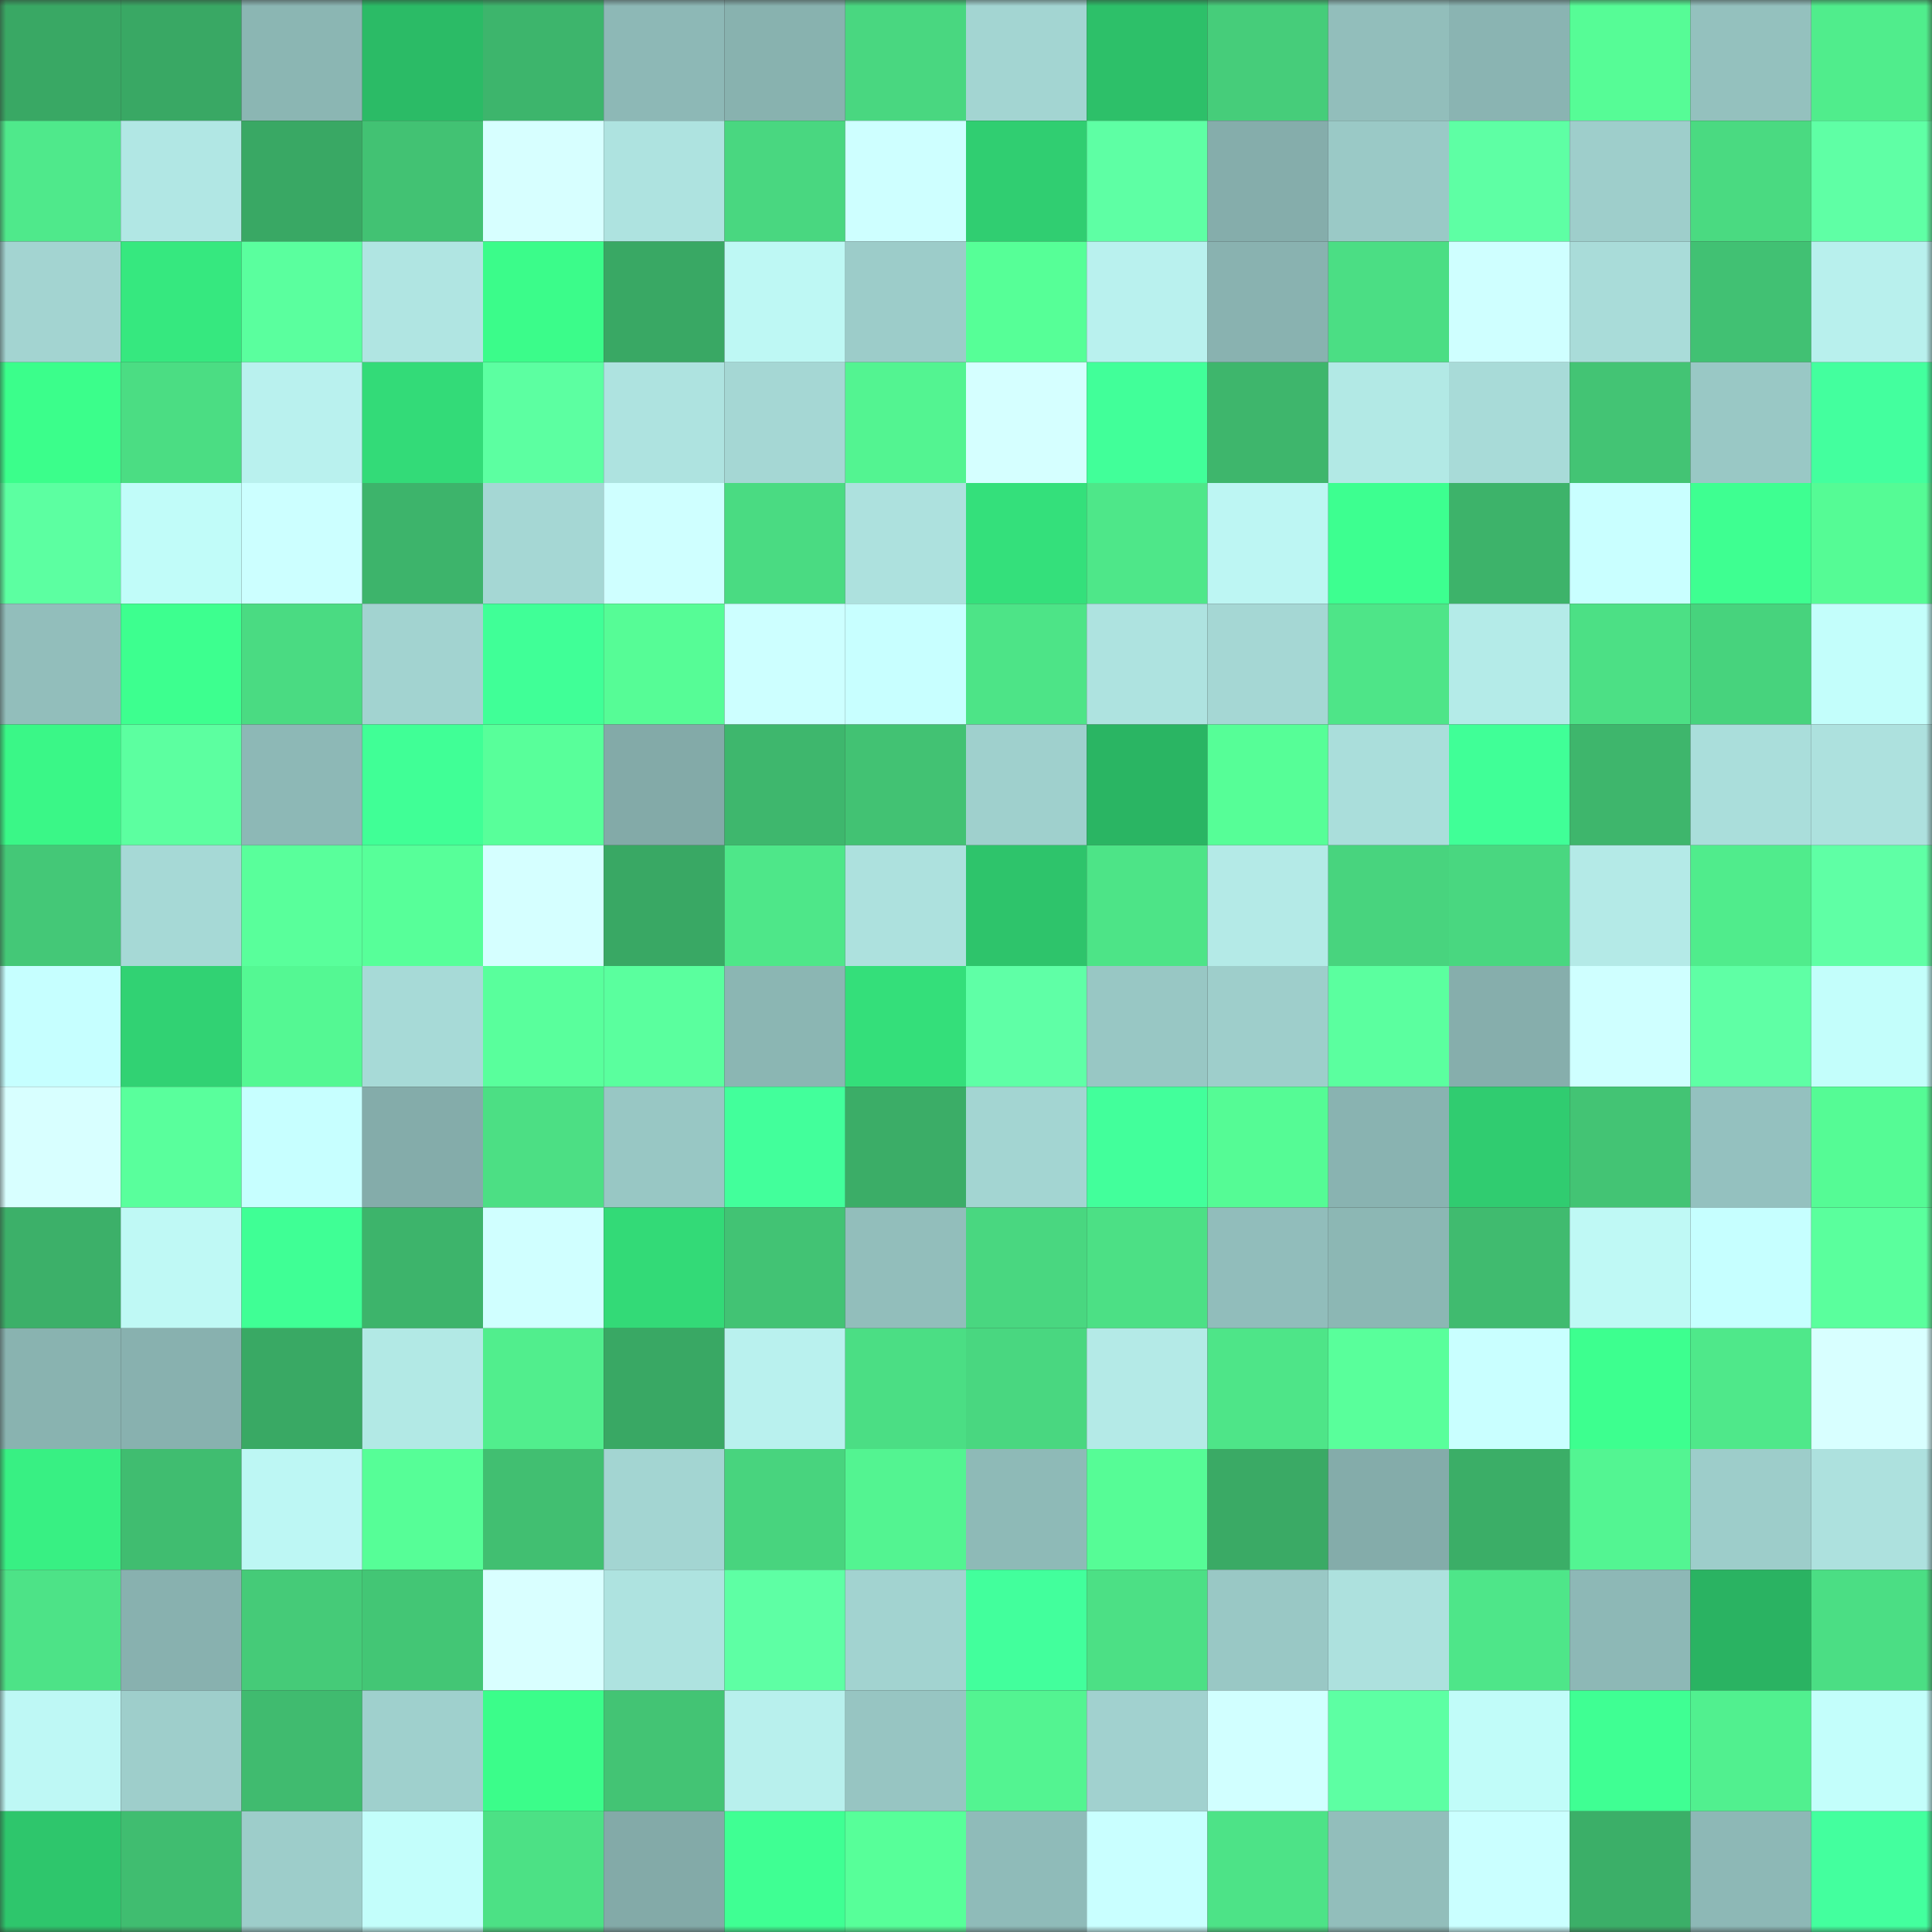 <svg viewBox="0 0 160 160" fill="none" role="img" xmlns="http://www.w3.org/2000/svg" width="240" height="240" name="lens%2Ckiwami.lens"><rect x="0" y="0" width="160" height="160" fill="#333333" stroke="none"/><mask id="1642851302" mask-type="alpha" maskUnits="userSpaceOnUse" x="0" y="0" width="160" height="160"><rect width="160" height="160" fill="#FFFFFF"></rect></mask><g mask="url(#1642851302)"><rect x="0" y="0" width="10" height="10" fill="#39a864"></rect><rect x="10" y="0" width="10" height="10" fill="#39a864"></rect><rect x="20" y="0" width="10" height="10" fill="#8bb6b3"></rect><rect x="30" y="0" width="10" height="10" fill="#2bbb66"></rect><rect x="40" y="0" width="10" height="10" fill="#3db56c"></rect><rect x="50" y="0" width="10" height="10" fill="#8db8b6"></rect><rect x="60" y="0" width="10" height="10" fill="#88b2af"></rect><rect x="70" y="0" width="10" height="10" fill="#49d780"></rect><rect x="80" y="0" width="10" height="10" fill="#a3d5d2"></rect><rect x="90" y="0" width="10" height="10" fill="#2dc069"></rect><rect x="100" y="0" width="10" height="10" fill="#46cd7a"></rect><rect x="110" y="0" width="10" height="10" fill="#92bebb"></rect><rect x="120" y="0" width="10" height="10" fill="#8ab4b2"></rect><rect x="130" y="0" width="10" height="10" fill="#56fc96"></rect><rect x="140" y="0" width="10" height="10" fill="#94c1be"></rect><rect x="150" y="0" width="10" height="10" fill="#50ed8c"></rect><rect x="0" y="10" width="10" height="10" fill="#4fe98b"></rect><rect x="10" y="10" width="10" height="10" fill="#b1e7e4"></rect><rect x="20" y="10" width="10" height="10" fill="#39a864"></rect><rect x="30" y="10" width="10" height="10" fill="#42c273"></rect><rect x="40" y="10" width="10" height="10" fill="#d7ffff"></rect><rect x="50" y="10" width="10" height="10" fill="#aee3e0"></rect><rect x="60" y="10" width="10" height="10" fill="#49d780"></rect><rect x="70" y="10" width="10" height="10" fill="#ceffff"></rect><rect x="80" y="10" width="10" height="10" fill="#30ce71"></rect><rect x="90" y="10" width="10" height="10" fill="#5effa4"></rect><rect x="100" y="10" width="10" height="10" fill="#85adab"></rect><rect x="110" y="10" width="10" height="10" fill="#9ac9c6"></rect><rect x="120" y="10" width="10" height="10" fill="#5effa4"></rect><rect x="130" y="10" width="10" height="10" fill="#9ececb"></rect><rect x="140" y="10" width="10" height="10" fill="#4ada81"></rect><rect x="150" y="10" width="10" height="10" fill="#5fffa5"></rect><rect x="0" y="20" width="10" height="10" fill="#a3d4d1"></rect><rect x="10" y="20" width="10" height="10" fill="#36e87f"></rect><rect x="20" y="20" width="10" height="10" fill="#5aff9e"></rect><rect x="30" y="20" width="10" height="10" fill="#b0e5e2"></rect><rect x="40" y="20" width="10" height="10" fill="#3bfc8a"></rect><rect x="50" y="20" width="10" height="10" fill="#39a864"></rect><rect x="60" y="20" width="10" height="10" fill="#bef8f4"></rect><rect x="70" y="20" width="10" height="10" fill="#9cccc9"></rect><rect x="80" y="20" width="10" height="10" fill="#56ff97"></rect><rect x="90" y="20" width="10" height="10" fill="#b9f1ee"></rect><rect x="100" y="20" width="10" height="10" fill="#89b2b0"></rect><rect x="110" y="20" width="10" height="10" fill="#4bde84"></rect><rect x="120" y="20" width="10" height="10" fill="#cfffff"></rect><rect x="130" y="20" width="10" height="10" fill="#a9dcd9"></rect><rect x="140" y="20" width="10" height="10" fill="#41c173"></rect><rect x="150" y="20" width="10" height="10" fill="#b8f0ed"></rect><rect x="0" y="30" width="10" height="10" fill="#3bfe8b"></rect><rect x="10" y="30" width="10" height="10" fill="#4bdd83"></rect><rect x="20" y="30" width="10" height="10" fill="#b9f1ee"></rect><rect x="30" y="30" width="10" height="10" fill="#33db78"></rect><rect x="40" y="30" width="10" height="10" fill="#5cffa1"></rect><rect x="50" y="30" width="10" height="10" fill="#aee3e0"></rect><rect x="60" y="30" width="10" height="10" fill="#a5d7d4"></rect><rect x="70" y="30" width="10" height="10" fill="#53f491"></rect><rect x="80" y="30" width="10" height="10" fill="#d5ffff"></rect><rect x="90" y="30" width="10" height="10" fill="#41ff99"></rect><rect x="100" y="30" width="10" height="10" fill="#3eb66c"></rect><rect x="110" y="30" width="10" height="10" fill="#b2e9e5"></rect><rect x="120" y="30" width="10" height="10" fill="#a8dbd8"></rect><rect x="130" y="30" width="10" height="10" fill="#43c474"></rect><rect x="140" y="30" width="10" height="10" fill="#99c8c5"></rect><rect x="150" y="30" width="10" height="10" fill="#43ff9e"></rect><rect x="0" y="40" width="10" height="10" fill="#5cffa1"></rect><rect x="10" y="40" width="10" height="10" fill="#c1fcf9"></rect><rect x="20" y="40" width="10" height="10" fill="#ccffff"></rect><rect x="30" y="40" width="10" height="10" fill="#3db46b"></rect><rect x="40" y="40" width="10" height="10" fill="#a5d7d4"></rect><rect x="50" y="40" width="10" height="10" fill="#cfffff"></rect><rect x="60" y="40" width="10" height="10" fill="#4adb82"></rect><rect x="70" y="40" width="10" height="10" fill="#ade1de"></rect><rect x="80" y="40" width="10" height="10" fill="#34e07b"></rect><rect x="90" y="40" width="10" height="10" fill="#4ee789"></rect><rect x="100" y="40" width="10" height="10" fill="#bdf6f3"></rect><rect x="110" y="40" width="10" height="10" fill="#3dff90"></rect><rect x="120" y="40" width="10" height="10" fill="#3db36a"></rect><rect x="130" y="40" width="10" height="10" fill="#c9ffff"></rect><rect x="140" y="40" width="10" height="10" fill="#3eff91"></rect><rect x="150" y="40" width="10" height="10" fill="#55fb95"></rect><rect x="0" y="50" width="10" height="10" fill="#92bebb"></rect><rect x="10" y="50" width="10" height="10" fill="#3dff8f"></rect><rect x="20" y="50" width="10" height="10" fill="#4adb82"></rect><rect x="30" y="50" width="10" height="10" fill="#a2d3d0"></rect><rect x="40" y="50" width="10" height="10" fill="#40ff97"></rect><rect x="50" y="50" width="10" height="10" fill="#56fc96"></rect><rect x="60" y="50" width="10" height="10" fill="#cdffff"></rect><rect x="70" y="50" width="10" height="10" fill="#c8ffff"></rect><rect x="80" y="50" width="10" height="10" fill="#4de487"></rect><rect x="90" y="50" width="10" height="10" fill="#aee3e0"></rect><rect x="100" y="50" width="10" height="10" fill="#a5d7d4"></rect><rect x="110" y="50" width="10" height="10" fill="#4ee588"></rect><rect x="120" y="50" width="10" height="10" fill="#b4ebe8"></rect><rect x="130" y="50" width="10" height="10" fill="#4ce085"></rect><rect x="140" y="50" width="10" height="10" fill="#47d37d"></rect><rect x="150" y="50" width="10" height="10" fill="#c3fefb"></rect><rect x="0" y="60" width="10" height="10" fill="#3af787"></rect><rect x="10" y="60" width="10" height="10" fill="#5cffa0"></rect><rect x="20" y="60" width="10" height="10" fill="#8db8b6"></rect><rect x="30" y="60" width="10" height="10" fill="#40ff96"></rect><rect x="40" y="60" width="10" height="10" fill="#58ff9a"></rect><rect x="50" y="60" width="10" height="10" fill="#83aaa8"></rect><rect x="60" y="60" width="10" height="10" fill="#3eb76d"></rect><rect x="70" y="60" width="10" height="10" fill="#42c273"></rect><rect x="80" y="60" width="10" height="10" fill="#9fd0cd"></rect><rect x="90" y="60" width="10" height="10" fill="#2ab563"></rect><rect x="100" y="60" width="10" height="10" fill="#56fe97"></rect><rect x="110" y="60" width="10" height="10" fill="#aadedb"></rect><rect x="120" y="60" width="10" height="10" fill="#40ff97"></rect><rect x="130" y="60" width="10" height="10" fill="#3eb66c"></rect><rect x="140" y="60" width="10" height="10" fill="#aadedb"></rect><rect x="150" y="60" width="10" height="10" fill="#ade1de"></rect><rect x="0" y="70" width="10" height="10" fill="#44c877"></rect><rect x="10" y="70" width="10" height="10" fill="#a6d9d6"></rect><rect x="20" y="70" width="10" height="10" fill="#59ff9b"></rect><rect x="30" y="70" width="10" height="10" fill="#57ff99"></rect><rect x="40" y="70" width="10" height="10" fill="#d5ffff"></rect><rect x="50" y="70" width="10" height="10" fill="#39a864"></rect><rect x="60" y="70" width="10" height="10" fill="#4ee789"></rect><rect x="70" y="70" width="10" height="10" fill="#ade1de"></rect><rect x="80" y="70" width="10" height="10" fill="#2ec46b"></rect><rect x="90" y="70" width="10" height="10" fill="#4de487"></rect><rect x="100" y="70" width="10" height="10" fill="#b4eae7"></rect><rect x="110" y="70" width="10" height="10" fill="#48d47e"></rect><rect x="120" y="70" width="10" height="10" fill="#49d780"></rect><rect x="130" y="70" width="10" height="10" fill="#b4eae7"></rect><rect x="140" y="70" width="10" height="10" fill="#50ec8c"></rect><rect x="150" y="70" width="10" height="10" fill="#5fffa5"></rect><rect x="0" y="80" width="10" height="10" fill="#c6ffff"></rect><rect x="10" y="80" width="10" height="10" fill="#31d273"></rect><rect x="20" y="80" width="10" height="10" fill="#54f893"></rect><rect x="30" y="80" width="10" height="10" fill="#a7dad7"></rect><rect x="40" y="80" width="10" height="10" fill="#59ff9c"></rect><rect x="50" y="80" width="10" height="10" fill="#5aff9e"></rect><rect x="60" y="80" width="10" height="10" fill="#8bb6b3"></rect><rect x="70" y="80" width="10" height="10" fill="#34df7a"></rect><rect x="80" y="80" width="10" height="10" fill="#5fffa6"></rect><rect x="90" y="80" width="10" height="10" fill="#98c7c4"></rect><rect x="100" y="80" width="10" height="10" fill="#9ececb"></rect><rect x="110" y="80" width="10" height="10" fill="#5bff9f"></rect><rect x="120" y="80" width="10" height="10" fill="#86aeac"></rect><rect x="130" y="80" width="10" height="10" fill="#cfffff"></rect><rect x="140" y="80" width="10" height="10" fill="#5fffa5"></rect><rect x="150" y="80" width="10" height="10" fill="#c3fefb"></rect><rect x="0" y="90" width="10" height="10" fill="#d8ffff"></rect><rect x="10" y="90" width="10" height="10" fill="#59ff9c"></rect><rect x="20" y="90" width="10" height="10" fill="#c7ffff"></rect><rect x="30" y="90" width="10" height="10" fill="#84acaa"></rect><rect x="40" y="90" width="10" height="10" fill="#4cdf84"></rect><rect x="50" y="90" width="10" height="10" fill="#98c7c4"></rect><rect x="60" y="90" width="10" height="10" fill="#42ff9b"></rect><rect x="70" y="90" width="10" height="10" fill="#3bad67"></rect><rect x="80" y="90" width="10" height="10" fill="#a3d5d2"></rect><rect x="90" y="90" width="10" height="10" fill="#42ff9b"></rect><rect x="100" y="90" width="10" height="10" fill="#55fb95"></rect><rect x="110" y="90" width="10" height="10" fill="#89b3b1"></rect><rect x="120" y="90" width="10" height="10" fill="#30cc70"></rect><rect x="130" y="90" width="10" height="10" fill="#43c474"></rect><rect x="140" y="90" width="10" height="10" fill="#94c1bf"></rect><rect x="150" y="90" width="10" height="10" fill="#55fb95"></rect><rect x="0" y="100" width="10" height="10" fill="#3cb069"></rect><rect x="10" y="100" width="10" height="10" fill="#bff9f5"></rect><rect x="20" y="100" width="10" height="10" fill="#3fff95"></rect><rect x="30" y="100" width="10" height="10" fill="#3db46b"></rect><rect x="40" y="100" width="10" height="10" fill="#d0ffff"></rect><rect x="50" y="100" width="10" height="10" fill="#33da77"></rect><rect x="60" y="100" width="10" height="10" fill="#42c374"></rect><rect x="70" y="100" width="10" height="10" fill="#92bebb"></rect><rect x="80" y="100" width="10" height="10" fill="#49d780"></rect><rect x="90" y="100" width="10" height="10" fill="#4ce085"></rect><rect x="100" y="100" width="10" height="10" fill="#91bdbb"></rect><rect x="110" y="100" width="10" height="10" fill="#8cb7b4"></rect><rect x="120" y="100" width="10" height="10" fill="#40bb6f"></rect><rect x="130" y="100" width="10" height="10" fill="#bff9f5"></rect><rect x="140" y="100" width="10" height="10" fill="#c6ffff"></rect><rect x="150" y="100" width="10" height="10" fill="#5aff9d"></rect><rect x="0" y="110" width="10" height="10" fill="#89b3b0"></rect><rect x="10" y="110" width="10" height="10" fill="#88b1af"></rect><rect x="20" y="110" width="10" height="10" fill="#39a964"></rect><rect x="30" y="110" width="10" height="10" fill="#b2e9e5"></rect><rect x="40" y="110" width="10" height="10" fill="#51ee8d"></rect><rect x="50" y="110" width="10" height="10" fill="#39a864"></rect><rect x="60" y="110" width="10" height="10" fill="#b9f1ee"></rect><rect x="70" y="110" width="10" height="10" fill="#4bde84"></rect><rect x="80" y="110" width="10" height="10" fill="#49d780"></rect><rect x="90" y="110" width="10" height="10" fill="#b4eae7"></rect><rect x="100" y="110" width="10" height="10" fill="#4ee588"></rect><rect x="110" y="110" width="10" height="10" fill="#59ff9b"></rect><rect x="120" y="110" width="10" height="10" fill="#c9ffff"></rect><rect x="130" y="110" width="10" height="10" fill="#3dff8f"></rect><rect x="140" y="110" width="10" height="10" fill="#4fe88a"></rect><rect x="150" y="110" width="10" height="10" fill="#d8ffff"></rect><rect x="0" y="120" width="10" height="10" fill="#38f083"></rect><rect x="10" y="120" width="10" height="10" fill="#40bd70"></rect><rect x="20" y="120" width="10" height="10" fill="#bdf7f4"></rect><rect x="30" y="120" width="10" height="10" fill="#56fe97"></rect><rect x="40" y="120" width="10" height="10" fill="#41bf71"></rect><rect x="50" y="120" width="10" height="10" fill="#a3d5d2"></rect><rect x="60" y="120" width="10" height="10" fill="#48d47e"></rect><rect x="70" y="120" width="10" height="10" fill="#53f491"></rect><rect x="80" y="120" width="10" height="10" fill="#8ebab7"></rect><rect x="90" y="120" width="10" height="10" fill="#56fc96"></rect><rect x="100" y="120" width="10" height="10" fill="#3aaa65"></rect><rect x="110" y="120" width="10" height="10" fill="#84acaa"></rect><rect x="120" y="120" width="10" height="10" fill="#3bae67"></rect><rect x="130" y="120" width="10" height="10" fill="#53f592"></rect><rect x="140" y="120" width="10" height="10" fill="#9dcdca"></rect><rect x="150" y="120" width="10" height="10" fill="#ade1de"></rect><rect x="0" y="130" width="10" height="10" fill="#4de387"></rect><rect x="10" y="130" width="10" height="10" fill="#88b1af"></rect><rect x="20" y="130" width="10" height="10" fill="#45cb78"></rect><rect x="30" y="130" width="10" height="10" fill="#43c675"></rect><rect x="40" y="130" width="10" height="10" fill="#d9ffff"></rect><rect x="50" y="130" width="10" height="10" fill="#aee3e0"></rect><rect x="60" y="130" width="10" height="10" fill="#5effa4"></rect><rect x="70" y="130" width="10" height="10" fill="#a2d3d0"></rect><rect x="80" y="130" width="10" height="10" fill="#42ff9c"></rect><rect x="90" y="130" width="10" height="10" fill="#4ce085"></rect><rect x="100" y="130" width="10" height="10" fill="#99c8c5"></rect><rect x="110" y="130" width="10" height="10" fill="#ade1de"></rect><rect x="120" y="130" width="10" height="10" fill="#4ee689"></rect><rect x="130" y="130" width="10" height="10" fill="#8db8b6"></rect><rect x="140" y="130" width="10" height="10" fill="#2ab362"></rect><rect x="150" y="130" width="10" height="10" fill="#4bde84"></rect><rect x="0" y="140" width="10" height="10" fill="#bef8f5"></rect><rect x="10" y="140" width="10" height="10" fill="#9ececb"></rect><rect x="20" y="140" width="10" height="10" fill="#40bb6f"></rect><rect x="30" y="140" width="10" height="10" fill="#9fd0cd"></rect><rect x="40" y="140" width="10" height="10" fill="#3bfd8a"></rect><rect x="50" y="140" width="10" height="10" fill="#43c474"></rect><rect x="60" y="140" width="10" height="10" fill="#b8f0ed"></rect><rect x="70" y="140" width="10" height="10" fill="#97c5c2"></rect><rect x="80" y="140" width="10" height="10" fill="#53f491"></rect><rect x="90" y="140" width="10" height="10" fill="#a1d1cf"></rect><rect x="100" y="140" width="10" height="10" fill="#d1ffff"></rect><rect x="110" y="140" width="10" height="10" fill="#5dffa3"></rect><rect x="120" y="140" width="10" height="10" fill="#c1fcf9"></rect><rect x="130" y="140" width="10" height="10" fill="#3fff93"></rect><rect x="140" y="140" width="10" height="10" fill="#51f08f"></rect><rect x="150" y="140" width="10" height="10" fill="#c3fefb"></rect><rect x="0" y="150" width="10" height="10" fill="#2ec66c"></rect><rect x="10" y="150" width="10" height="10" fill="#40bd70"></rect><rect x="20" y="150" width="10" height="10" fill="#9dcdca"></rect><rect x="30" y="150" width="10" height="10" fill="#c3fefb"></rect><rect x="40" y="150" width="10" height="10" fill="#4ce185"></rect><rect x="50" y="150" width="10" height="10" fill="#83aaa8"></rect><rect x="60" y="150" width="10" height="10" fill="#3fff93"></rect><rect x="70" y="150" width="10" height="10" fill="#57ff99"></rect><rect x="80" y="150" width="10" height="10" fill="#8fbbb9"></rect><rect x="90" y="150" width="10" height="10" fill="#c9ffff"></rect><rect x="100" y="150" width="10" height="10" fill="#4de387"></rect><rect x="110" y="150" width="10" height="10" fill="#92bebb"></rect><rect x="120" y="150" width="10" height="10" fill="#caffff"></rect><rect x="130" y="150" width="10" height="10" fill="#3baf68"></rect><rect x="140" y="150" width="10" height="10" fill="#8db8b6"></rect><rect x="150" y="150" width="10" height="10" fill="#43ff9e"></rect></g></svg>